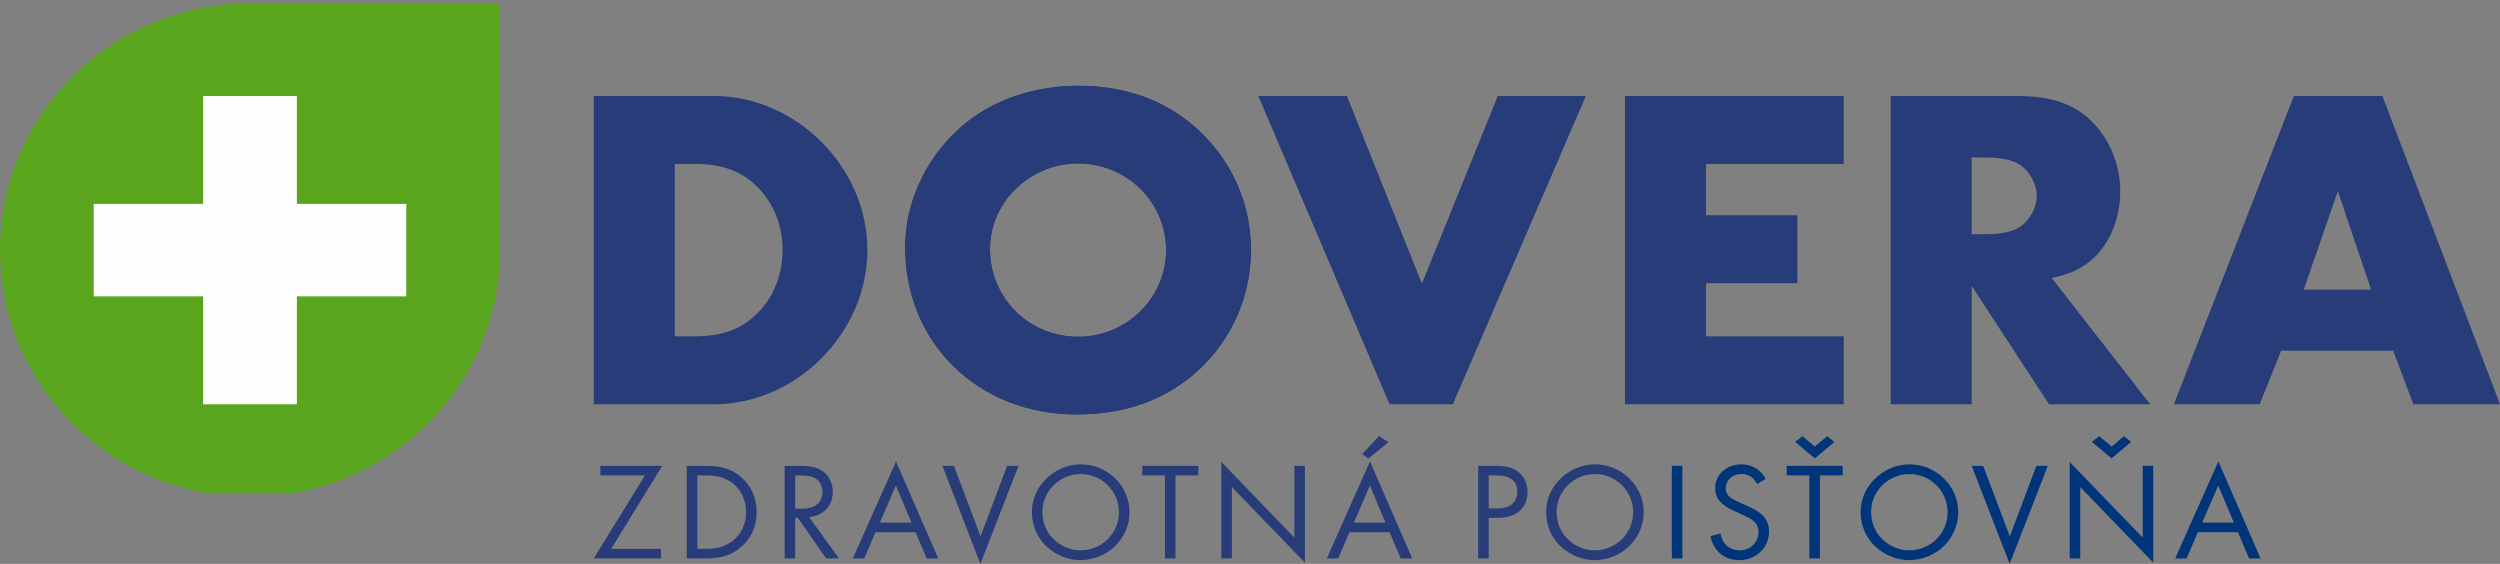 <?xml version="1.0" encoding="UTF-8"?> <svg xmlns="http://www.w3.org/2000/svg" xmlns:xlink="http://www.w3.org/1999/xlink" id="uuid-edb34310-5994-4d00-a13d-6291b7d1e885" data-name="Layer 1" viewBox="0 0 105.548 23.805"><rect x="0" y="0" width="105.548" height="23.805" fill="#808080" stroke="none"/><defs><style> .uuid-44bf6049-a599-4700-a5d5-6b120254f408 { clip-path: url(#uuid-1dd13198-2129-4070-a60c-1f6107288fdd); } .uuid-758eb606-b835-4a46-9148-a5c6d4f70ef4 { fill: rgba(254, 254, 254, 0); } .uuid-758eb606-b835-4a46-9148-a5c6d4f70ef4, .uuid-5c752b26-ffa9-4099-a817-b4e1e39bea7c, .uuid-b07572af-ae4c-4eaa-9296-baea3cfcc95c, .uuid-c2085350-c6de-46b8-8881-7d38c713d166, .uuid-cb6ce217-5efa-43c8-b345-09804dd835d0, .uuid-60fd07a8-b45b-4899-947c-d31928522cb3 { stroke-width: 0px; } .uuid-758eb606-b835-4a46-9148-a5c6d4f70ef4, .uuid-b07572af-ae4c-4eaa-9296-baea3cfcc95c, .uuid-c2085350-c6de-46b8-8881-7d38c713d166, .uuid-cb6ce217-5efa-43c8-b345-09804dd835d0, .uuid-60fd07a8-b45b-4899-947c-d31928522cb3 { fill-rule: evenodd; } .uuid-5c752b26-ffa9-4099-a817-b4e1e39bea7c { fill: none; } .uuid-b07572af-ae4c-4eaa-9296-baea3cfcc95c { fill: #59a51e; } .uuid-84c0116b-246d-4062-bd3d-91e5654c7b6c { clip-path: url(#uuid-6bc5ed2e-69ae-4253-a6cb-ef045a17e37d); } .uuid-8eac9e28-1332-45ea-9fc4-1e775ce70f58 { clip-path: url(#uuid-b13b04b0-1ca8-4647-9ce8-433c1a2b4402); } .uuid-4b003079-b479-4727-8260-3c9a9a1d26ea { clip-path: url(#uuid-ec3ad9f3-46c8-4690-b68e-7f716539d4de); } .uuid-c2085350-c6de-46b8-8881-7d38c713d166 { fill: #003579; } .uuid-cb6ce217-5efa-43c8-b345-09804dd835d0 { fill: #273c79; } .uuid-60fd07a8-b45b-4899-947c-d31928522cb3 { fill: #fefefe; } </style><clipPath id="uuid-6bc5ed2e-69ae-4253-a6cb-ef045a17e37d"><rect class="uuid-5c752b26-ffa9-4099-a817-b4e1e39bea7c" width="21.109" height="20.826"></rect></clipPath><clipPath id="uuid-ec3ad9f3-46c8-4690-b68e-7f716539d4de"><rect class="uuid-5c752b26-ffa9-4099-a817-b4e1e39bea7c" width="21.109" height="20.826"></rect></clipPath><clipPath id="uuid-1dd13198-2129-4070-a60c-1f6107288fdd"><rect class="uuid-5c752b26-ffa9-4099-a817-b4e1e39bea7c" x=".172" y="0" width="7.285" height="2.684"></rect></clipPath><clipPath id="uuid-b13b04b0-1ca8-4647-9ce8-433c1a2b4402"><rect class="uuid-5c752b26-ffa9-4099-a817-b4e1e39bea7c" x=".172" y="0" width="7.285" height="2.684"></rect></clipPath></defs><g id="uuid-2c6ec78d-228f-4a48-8991-514c958118b2" data-name="Vrstva_1"><g id="uuid-343773af-69fd-452b-9be3-af4881d4a5bf" data-name=" 1983336828720"><g class="uuid-84c0116b-246d-4062-bd3d-91e5654c7b6c"><polygon class="uuid-758eb606-b835-4a46-9148-a5c6d4f70ef4" points="0 0 21.109 0 21.109 20.826 0 20.826 0 0"></polygon></g><g class="uuid-4b003079-b479-4727-8260-3c9a9a1d26ea"><path id="uuid-a01e368f-90f3-47ae-a04a-a5cc638fe2ec" data-name=" 1" class="uuid-b07572af-ae4c-4eaa-9296-baea3cfcc95c" d="M10.555,20.973C4.726,20.973,0,16.31,0,10.56S4.726.147,10.555.147h10.555v10.413c0,5.751-4.726,10.412-10.555,10.412Z"></path></g><polygon class="uuid-5c752b26-ffa9-4099-a817-b4e1e39bea7c" points="0 0 21.109 0 21.109 20.826 0 20.826 0 0"></polygon><polygon class="uuid-60fd07a8-b45b-4899-947c-d31928522cb3" points="17.152 8.608 12.534 8.608 12.534 4.052 8.575 4.052 8.575 8.608 3.958 8.608 3.958 12.512 8.575 12.512 8.575 17.068 12.534 17.068 12.534 12.512 17.152 12.512 17.152 8.608"></polygon><path class="uuid-cb6ce217-5efa-43c8-b345-09804dd835d0" d="M29.281,14.2c1.286,0,2.117-.332,2.809-1.093.613-.663.95-1.581.95-2.556,0-.956-.337-1.873-.95-2.537-.692-.761-1.524-1.093-2.809-1.093h-.791v7.28s.791,0,.791,0ZM25.068,4.052h5.064c3.481,0,6.488,3.005,6.488,6.499,0,3.513-3.006,6.518-6.488,6.518h-5.064V4.052Z"></path><path class="uuid-cb6ce217-5efa-43c8-b345-09804dd835d0" d="M41.793,10.511c0,2.069,1.642,3.707,3.719,3.707,2.057,0,3.718-1.639,3.718-3.669,0-2.01-1.661-3.649-3.718-3.649-2.038,0-3.719,1.639-3.719,3.61h0v.001ZM51.091,6.003c1.108,1.249,1.721,2.849,1.721,4.547,0,2.166-.99,4.156-2.671,5.464-1.305.996-2.849,1.483-4.689,1.483-4.154,0-7.24-3.005-7.24-7.064,0-2.029,1.009-4.039,2.67-5.328,1.226-.957,2.908-1.484,4.63-1.484,2.294,0,4.174.8,5.579,2.381l-.001.001Z"></path><path class="uuid-cb6ce217-5efa-43c8-b345-09804dd835d0" d="M41.798,10.511c0,2.069,1.642,3.707,3.719,3.707,2.057,0,3.718-1.639,3.718-3.669,0-2.01-1.661-3.649-3.718-3.649-2.038,0-3.719,1.639-3.719,3.61h0v.001ZM51.096,6.003c1.108,1.249,1.721,2.849,1.721,4.547,0,2.166-.99,4.156-2.671,5.464-1.305.996-2.849,1.483-4.689,1.483-4.154,0-7.24-3.005-7.24-7.064,0-2.029,1.009-4.039,2.67-5.328,1.226-.957,2.908-1.484,4.63-1.484,2.294,0,4.174.8,5.579,2.381l-.001.001Z"></path><polygon class="uuid-cb6ce217-5efa-43c8-b345-09804dd835d0" points="60.031 11.975 63.235 4.052 66.954 4.052 61.336 17.069 58.665 17.068 53.127 4.052 56.866 4.052 60.031 11.975"></polygon><polygon class="uuid-cb6ce217-5efa-43c8-b345-09804dd835d0" points="72.028 6.921 72.028 9.087 75.886 9.088 75.886 11.956 72.028 11.956 72.028 14.2 77.841 14.2 77.841 17.068 68.606 17.068 68.606 4.052 77.842 4.052 77.842 6.921 72.028 6.921"></polygon><path class="uuid-cb6ce217-5efa-43c8-b345-09804dd835d0" d="M83.876,9.887c.652,0,1.148-.117,1.464-.351.376-.273.652-.8.652-1.268s-.276-.996-.652-1.268c-.316-.234-.812-.351-1.464-.351h-.633v3.24h.633v-.001ZM90.781,17.068h-4.273l-3.264-4.996v4.996h-3.421V4.052h5.32c1.504,0,2.473.351,3.244,1.151.713.742,1.127,1.796,1.127,2.869,0,1.19-.474,2.303-1.265,2.947-.435.351-.85.546-1.623.722l4.155,5.328v-.001Z"></path><path class="uuid-cb6ce217-5efa-43c8-b345-09804dd835d0" d="M98.704,8.072l-1.444,4.157h2.847l-1.404-4.156v-.001ZM96.31,14.804l-.91,2.263h-3.62l5.064-13.016h3.738l4.966,13.016h-3.66l-.851-2.263h-4.728Z"></path><g class="uuid-44bf6049-a599-4700-a5d5-6b120254f408"><polygon class="uuid-758eb606-b835-4a46-9148-a5c6d4f70ef4" points=".172 0 7.457 0 7.457 2.684 .172 2.684 .172 0"></polygon></g><g class="uuid-8eac9e28-1332-45ea-9fc4-1e775ce70f58"><path id="uuid-06887ba6-8a3c-458f-a77b-e9b942eb6daa" data-name=" 1 0" class="uuid-c2085350-c6de-46b8-8881-7d38c713d166" d="M49.16.688l-.79,2.144c-.9-.284-1.868-.433-2.85-.433-.983,0-1.953.149-2.854.433l-.79-2.144c1.153-.355,2.39-.54,3.643-.54s2.489.185,3.643.54h-.001Z"></path></g><polygon class="uuid-5c752b26-ffa9-4099-a817-b4e1e39bea7c" points=".172 0 7.457 0 7.457 2.684 .172 2.684 .172 0"></polygon><polygon class="uuid-cb6ce217-5efa-43c8-b345-09804dd835d0" points="27.907 23.172 27.907 23.576 25.068 23.576 27.23 20.072 25.347 20.072 25.347 19.668 27.96 19.668 25.804 23.172 27.907 23.172"></polygon><path class="uuid-cb6ce217-5efa-43c8-b345-09804dd835d0" d="M29.825,23.172c.486,0,.837-.111,1.135-.358.35-.287.54-.715.54-1.189,0-.481-.196-.914-.534-1.196-.297-.246-.653-.357-1.14-.357h-.385v3.099s.385,0,.385,0ZM28.993,19.668h.814c.641,0,1.075.135,1.455.451.445.364.683.891.683,1.5,0,.615-.238,1.137-.695,1.506-.392.322-.808.451-1.449.451h-.807v-3.908h-.001Z"></path><path class="uuid-cb6ce217-5efa-43c8-b345-09804dd835d0" d="M33.85,21.479c.558,0,.873-.257.873-.715,0-.241-.107-.452-.291-.562-.142-.088-.321-.129-.6-.129h-.261v1.406h.279-.001ZM35.418,23.576h-.54l-1.193-1.711h-.113v1.711h-.445v-3.908h.641c.452,0,.719.059.95.211.273.182.44.516.44.885,0,.591-.392,1.014-.998,1.066l1.259,1.746h-.001Z"></path><path class="uuid-cb6ce217-5efa-43c8-b345-09804dd835d0" d="M37.823,20.5l-.677,1.564h1.336l-.66-1.564h.001ZM36.962,22.469l-.475,1.108h-.481l1.823-4.096,1.782,4.096h-.486l-.469-1.108h-1.694Z"></path><polygon class="uuid-cb6ce217-5efa-43c8-b345-09804dd835d0" points="41.398 22.645 42.52 19.668 43.001 19.668 41.392 23.805 39.788 19.668 40.275 19.668 41.398 22.645"></polygon><path class="uuid-cb6ce217-5efa-43c8-b345-09804dd835d0" d="M44.011,21.602c0,.497.184.92.546,1.23.297.257.683.404,1.057.404.902,0,1.627-.715,1.627-1.611,0-.891-.719-1.611-1.615-1.611-.885,0-1.615.721-1.615,1.587h0v.001ZM47.687,21.625c0,1.119-.932,2.022-2.078,2.022-.588,0-1.194-.281-1.579-.738-.303-.363-.463-.809-.463-1.307,0-1.078.951-1.998,2.067-1.998,1.123,0,2.055.913,2.055,2.022h0l-.001-.001ZM47.687,21.625h0Z"></path><polygon class="uuid-cb6ce217-5efa-43c8-b345-09804dd835d0" points="49.629 23.576 49.183 23.576 49.183 20.072 48.227 20.072 48.227 19.668 50.591 19.668 50.591 20.072 49.629 20.072 49.629 23.576"></polygon><polygon class="uuid-cb6ce217-5efa-43c8-b345-09804dd835d0" points="51.564 19.504 54.646 22.697 54.646 19.668 55.092 19.668 55.092 23.752 52.01 20.565 52.01 23.576 51.564 23.576 51.564 19.504"></polygon><path class="uuid-cb6ce217-5efa-43c8-b345-09804dd835d0" d="M57.769,19.358l-.255-.188.706-.761.399.263-.849.686ZM57.835,20.5l-.677,1.564h1.336l-.659-1.564ZM56.973,22.469l-.475,1.108h-.481l1.823-4.096,1.782,4.096h-.486l-.469-1.108s-1.693,0-1.693,0Z"></path><path class="uuid-cb6ce217-5efa-43c8-b345-09804dd835d0" d="M63.208,21.467c.54,0,.849-.257.849-.703,0-.463-.297-.692-.879-.692h-.327v1.394h.356v.001ZM62.852,23.576h-.445v-3.908h.719c.486,0,.766.076.998.276.231.193.368.497.368.82,0,.685-.475,1.101-1.253,1.101h-.386s0,1.711,0,1.711Z"></path><path class="uuid-cb6ce217-5efa-43c8-b345-09804dd835d0" d="M65.72,21.602c0,.497.184.92.546,1.23.297.257.683.404,1.057.404.902,0,1.627-.715,1.627-1.611,0-.891-.719-1.611-1.615-1.611-.885,0-1.615.721-1.615,1.587h0l-.001.001ZM69.396,21.625c0,1.119-.932,2.022-2.078,2.022-.588,0-1.194-.281-1.58-.738-.302-.363-.463-.809-.463-1.307,0-1.078.951-1.998,2.067-1.998,1.123,0,2.055.913,2.055,2.022h0v-.001ZM69.396,21.625h0Z"></path><polygon class="uuid-c2085350-c6de-46b8-8881-7d38c713d166" points="70.583 23.576 71.028 23.576 71.028 19.668 70.583 19.668 70.583 23.576"></polygon><path class="uuid-c2085350-c6de-46b8-8881-7d38c713d166" d="M74.194,20.436c-.202-.316-.374-.422-.683-.422-.368,0-.653.258-.653.604,0,.17.083.31.249.422q.142.094.683.328c.641.275.897.586.897,1.078,0,.674-.546,1.201-1.259,1.201-.624,0-1.069-.369-1.217-1.008l.428-.117c.047.199.083.293.161.399.142.199.386.316.647.316.445,0,.796-.34.796-.768,0-.241-.107-.422-.327-.557q-.148-.094-.7-.34c-.57-.252-.802-.534-.802-.961,0-.574.475-1.007,1.111-1.007.446,0,.784.204,1.022.609l-.351.223-.001.001Z"></path><path class="uuid-c2085350-c6de-46b8-8881-7d38c713d166" d="M76.622,19.352l-.837-.697.315-.24.522.439.517-.439.308.24-.825.697ZM76.836,23.576h-.446v-3.504h-.956v-.404h2.364v.404h-.962v3.504Z"></path><path class="uuid-c2085350-c6de-46b8-8881-7d38c713d166" d="M78.997,21.602c0,.497.184.92.546,1.23.297.257.683.404,1.057.404.902,0,1.627-.715,1.627-1.611,0-.891-.719-1.611-1.615-1.611-.885,0-1.615.721-1.615,1.587M82.674,21.625c0,1.119-.932,2.022-2.078,2.022-.588,0-1.194-.281-1.58-.738-.302-.363-.463-.809-.463-1.307,0-1.078.951-1.998,2.067-1.998,1.123,0,2.055.913,2.055,2.022M82.674,21.626h0Z"></path><polygon class="uuid-c2085350-c6de-46b8-8881-7d38c713d166" points="84.852 22.645 85.974 19.668 86.456 19.668 84.846 23.805 83.243 19.668 83.729 19.668 84.852 22.645"></polygon><path class="uuid-c2085350-c6de-46b8-8881-7d38c713d166" d="M89.151,19.352l-.837-.697.315-.24.522.439.517-.439.308.24-.825.697ZM87.381,19.504l3.082,3.193v-3.029h.445v4.084l-3.082-3.188v3.011h-.445v-4.072Z"></path><path class="uuid-c2085350-c6de-46b8-8881-7d38c713d166" d="M93.652,20.5l-.677,1.564h1.336s-.659-1.564-.659-1.564ZM92.791,22.469l-.475,1.108h-.481l1.823-4.096,1.782,4.096h-.486l-.469-1.108h-1.693Z"></path></g></g></svg> 